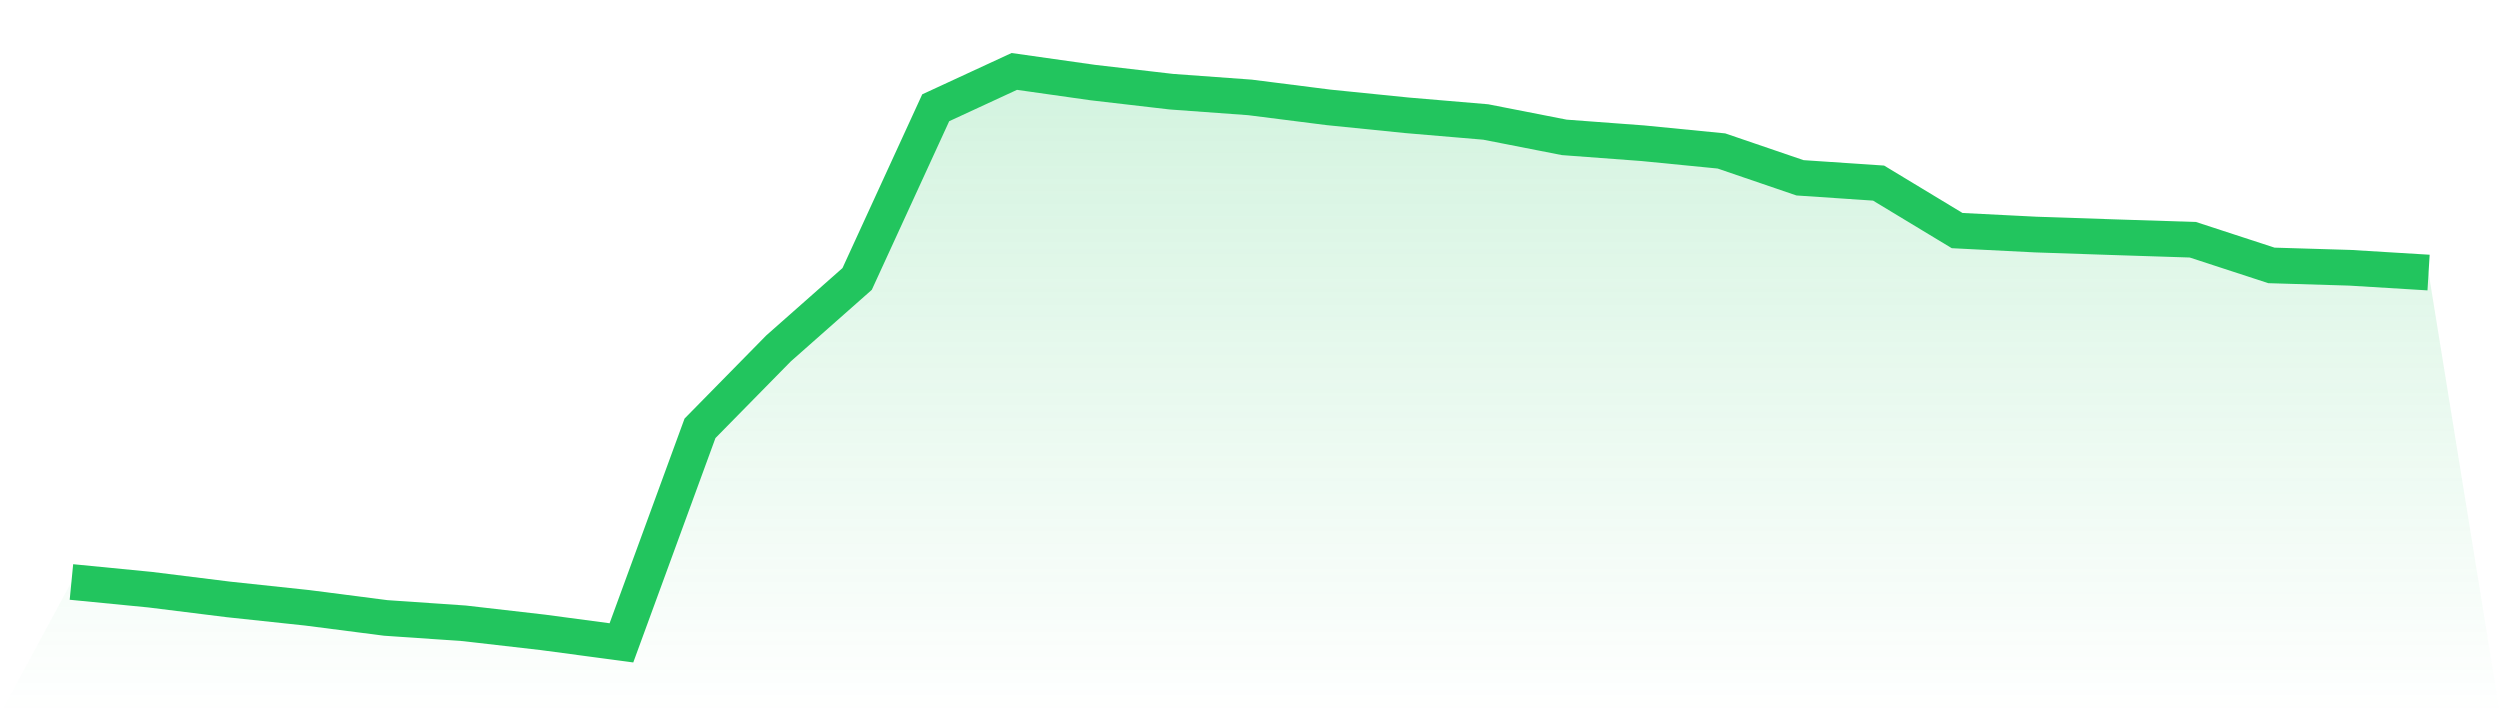 <svg viewBox="0 0 140 40" xmlns="http://www.w3.org/2000/svg">
<defs>
<linearGradient id="gradient" x1="0" x2="0" y1="0" y2="1">
<stop offset="0%" stop-color="#22c55e" stop-opacity="0.2"/>
<stop offset="100%" stop-color="#22c55e" stop-opacity="0"/>
</linearGradient>
</defs>
<path d="M4,32.591 L4,32.591 L8.4,33.021 L12.8,33.568 L17.2,34.037 L21.6,34.604 L26,34.906 L30.4,35.412 L34.8,36 L39.2,23.986 L43.6,19.509 L48,15.621 L52.4,6.035 L56.8,4 L61.2,4.624 L65.6,5.135 L70,5.455 L74.4,6.013 L78.8,6.458 L83.2,6.831 L87.6,7.693 L92,8.021 L96.4,8.454 L100.8,9.957 L105.2,10.253 L109.6,12.913 L114,13.135 L118.4,13.284 L122.8,13.426 L127.2,14.863 L131.6,14.995 L136,15.263 L140,40 L0,40 z" fill="url(#gradient)"/>
<path d="M4,32.591 L4,32.591 L8.4,33.021 L12.8,33.568 L17.2,34.037 L21.6,34.604 L26,34.906 L30.4,35.412 L34.8,36 L39.2,23.986 L43.6,19.509 L48,15.621 L52.4,6.035 L56.8,4 L61.2,4.624 L65.6,5.135 L70,5.455 L74.4,6.013 L78.8,6.458 L83.2,6.831 L87.6,7.693 L92,8.021 L96.4,8.454 L100.8,9.957 L105.2,10.253 L109.6,12.913 L114,13.135 L118.4,13.284 L122.8,13.426 L127.2,14.863 L131.6,14.995 L136,15.263" fill="none" stroke="#22c55e" stroke-width="2"/>
</svg>